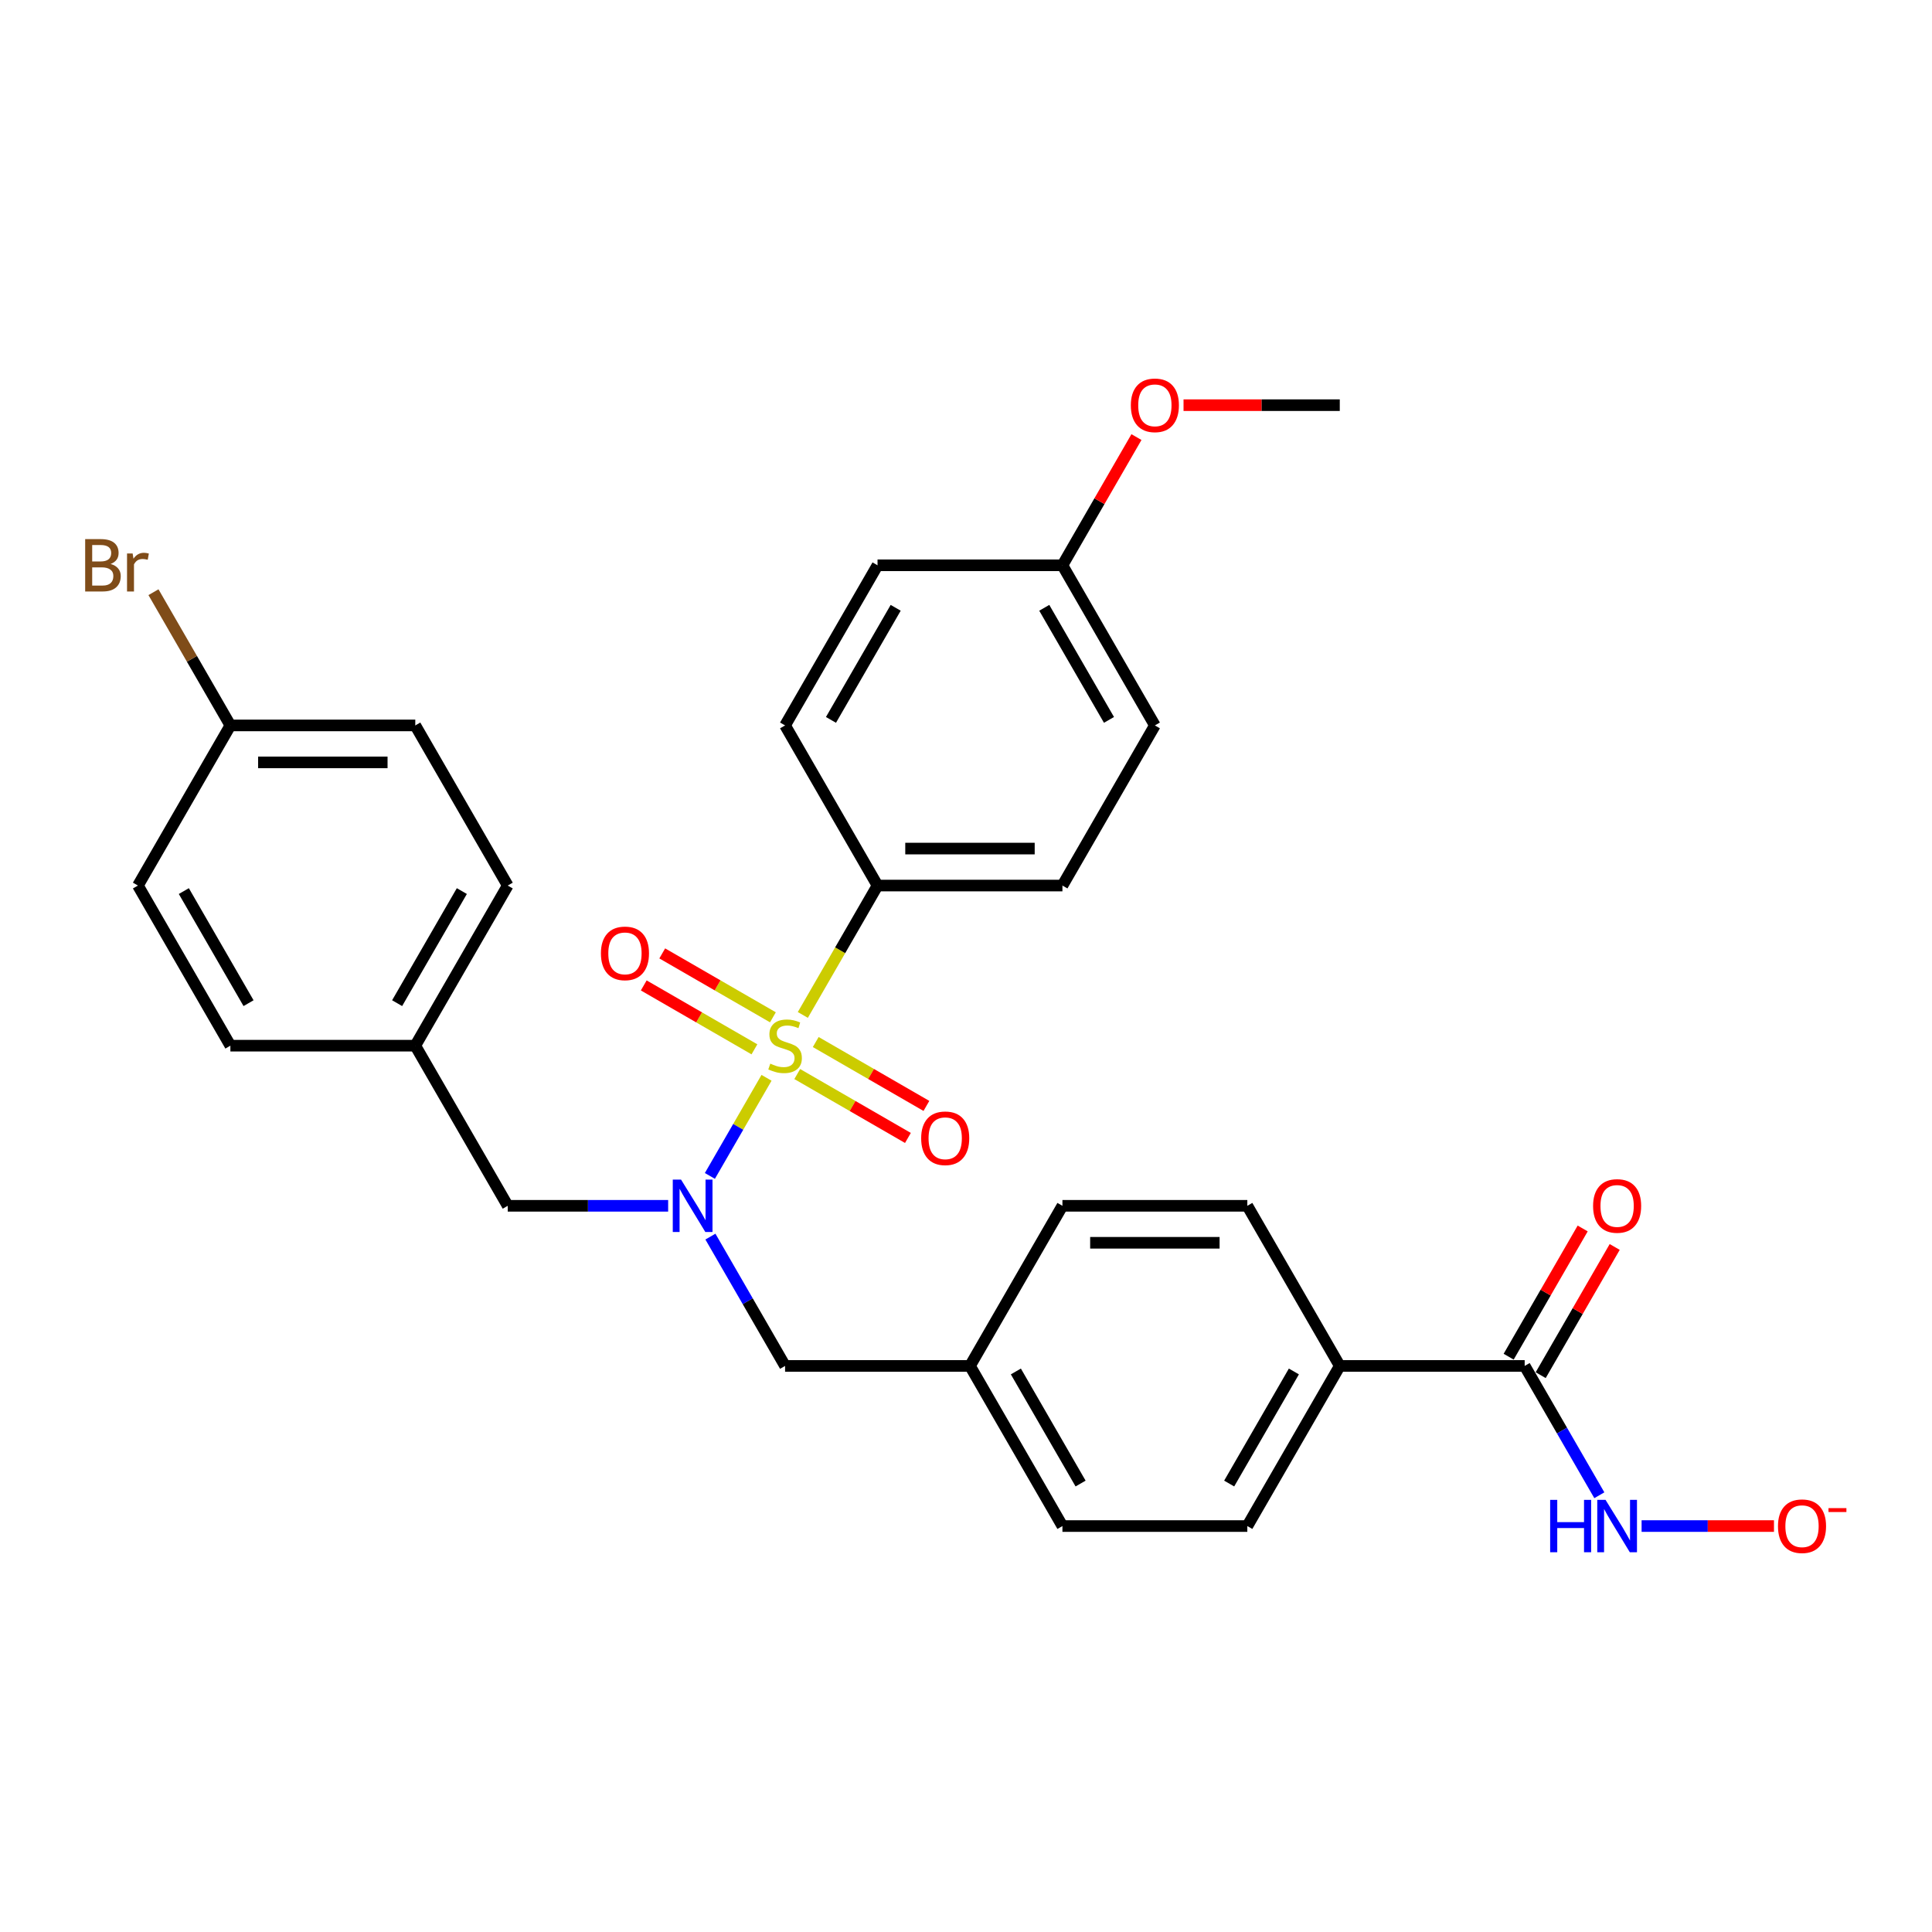 <?xml version='1.0' encoding='iso-8859-1'?>
<svg version='1.1' baseProfile='full'
              xmlns='http://www.w3.org/2000/svg'
                      xmlns:rdkit='http://www.rdkit.org/xml'
                      xmlns:xlink='http://www.w3.org/1999/xlink'
                  xml:space='preserve'
width='1000px' height='1000px' viewBox='0 0 1000 1000'>
<!-- END OF HEADER -->
<rect style='opacity:1.0;fill:#FFFFFF;stroke:none' width='1000' height='1000' x='0' y='0'> </rect>
<path class='bond-0' d='M 396.753,557.874 L 382.093,583.266' style='fill:none;fill-rule:evenodd;stroke:#CCCC00;stroke-width:6px;stroke-linecap:butt;stroke-linejoin:miter;stroke-opacity:1' />
<path class='bond-0' d='M 382.093,583.266 L 367.433,608.658' style='fill:none;fill-rule:evenodd;stroke:#0000FF;stroke-width:6px;stroke-linecap:butt;stroke-linejoin:miter;stroke-opacity:1' />
<path class='bond-1' d='M 415.54,525.335 L 434.874,491.847' style='fill:none;fill-rule:evenodd;stroke:#CCCC00;stroke-width:6px;stroke-linecap:butt;stroke-linejoin:miter;stroke-opacity:1' />
<path class='bond-1' d='M 434.874,491.847 L 454.208,458.359' style='fill:none;fill-rule:evenodd;stroke:#000000;stroke-width:6px;stroke-linecap:butt;stroke-linejoin:miter;stroke-opacity:1' />
<path class='bond-3' d='M 412.654,555.927 L 441.296,572.464' style='fill:none;fill-rule:evenodd;stroke:#CCCC00;stroke-width:6px;stroke-linecap:butt;stroke-linejoin:miter;stroke-opacity:1' />
<path class='bond-3' d='M 441.296,572.464 L 469.938,589' style='fill:none;fill-rule:evenodd;stroke:#FF0000;stroke-width:6px;stroke-linecap:butt;stroke-linejoin:miter;stroke-opacity:1' />
<path class='bond-3' d='M 422.224,539.351 L 450.866,555.888' style='fill:none;fill-rule:evenodd;stroke:#CCCC00;stroke-width:6px;stroke-linecap:butt;stroke-linejoin:miter;stroke-opacity:1' />
<path class='bond-3' d='M 450.866,555.888 L 479.509,572.424' style='fill:none;fill-rule:evenodd;stroke:#FF0000;stroke-width:6px;stroke-linecap:butt;stroke-linejoin:miter;stroke-opacity:1' />
<path class='bond-4' d='M 400.059,526.554 L 371.417,510.017' style='fill:none;fill-rule:evenodd;stroke:#CCCC00;stroke-width:6px;stroke-linecap:butt;stroke-linejoin:miter;stroke-opacity:1' />
<path class='bond-4' d='M 371.417,510.017 L 342.775,493.481' style='fill:none;fill-rule:evenodd;stroke:#FF0000;stroke-width:6px;stroke-linecap:butt;stroke-linejoin:miter;stroke-opacity:1' />
<path class='bond-4' d='M 390.489,543.13 L 361.847,526.594' style='fill:none;fill-rule:evenodd;stroke:#CCCC00;stroke-width:6px;stroke-linecap:butt;stroke-linejoin:miter;stroke-opacity:1' />
<path class='bond-4' d='M 361.847,526.594 L 333.204,510.057' style='fill:none;fill-rule:evenodd;stroke:#FF0000;stroke-width:6px;stroke-linecap:butt;stroke-linejoin:miter;stroke-opacity:1' />
<path class='bond-5' d='M 345.834,624.122 L 304.318,624.122' style='fill:none;fill-rule:evenodd;stroke:#0000FF;stroke-width:6px;stroke-linecap:butt;stroke-linejoin:miter;stroke-opacity:1' />
<path class='bond-5' d='M 304.318,624.122 L 262.802,624.122' style='fill:none;fill-rule:evenodd;stroke:#000000;stroke-width:6px;stroke-linecap:butt;stroke-linejoin:miter;stroke-opacity:1' />
<path class='bond-6' d='M 367.71,640.066 L 387.033,673.534' style='fill:none;fill-rule:evenodd;stroke:#0000FF;stroke-width:6px;stroke-linecap:butt;stroke-linejoin:miter;stroke-opacity:1' />
<path class='bond-6' d='M 387.033,673.534 L 406.356,707.003' style='fill:none;fill-rule:evenodd;stroke:#000000;stroke-width:6px;stroke-linecap:butt;stroke-linejoin:miter;stroke-opacity:1' />
<path class='bond-11' d='M 454.208,458.359 L 549.911,458.359' style='fill:none;fill-rule:evenodd;stroke:#000000;stroke-width:6px;stroke-linecap:butt;stroke-linejoin:miter;stroke-opacity:1' />
<path class='bond-11' d='M 468.563,439.219 L 535.555,439.219' style='fill:none;fill-rule:evenodd;stroke:#000000;stroke-width:6px;stroke-linecap:butt;stroke-linejoin:miter;stroke-opacity:1' />
<path class='bond-12' d='M 454.208,458.359 L 406.356,375.478' style='fill:none;fill-rule:evenodd;stroke:#000000;stroke-width:6px;stroke-linecap:butt;stroke-linejoin:miter;stroke-opacity:1' />
<path class='bond-2' d='M 789.168,707.003 L 693.465,707.003' style='fill:none;fill-rule:evenodd;stroke:#000000;stroke-width:6px;stroke-linecap:butt;stroke-linejoin:miter;stroke-opacity:1' />
<path class='bond-8' d='M 789.168,707.003 L 808.491,740.471' style='fill:none;fill-rule:evenodd;stroke:#000000;stroke-width:6px;stroke-linecap:butt;stroke-linejoin:miter;stroke-opacity:1' />
<path class='bond-8' d='M 808.491,740.471 L 827.814,773.94' style='fill:none;fill-rule:evenodd;stroke:#0000FF;stroke-width:6px;stroke-linecap:butt;stroke-linejoin:miter;stroke-opacity:1' />
<path class='bond-9' d='M 797.456,711.788 L 816.613,678.607' style='fill:none;fill-rule:evenodd;stroke:#000000;stroke-width:6px;stroke-linecap:butt;stroke-linejoin:miter;stroke-opacity:1' />
<path class='bond-9' d='M 816.613,678.607 L 835.771,645.425' style='fill:none;fill-rule:evenodd;stroke:#FF0000;stroke-width:6px;stroke-linecap:butt;stroke-linejoin:miter;stroke-opacity:1' />
<path class='bond-9' d='M 780.88,702.218 L 800.037,669.036' style='fill:none;fill-rule:evenodd;stroke:#000000;stroke-width:6px;stroke-linecap:butt;stroke-linejoin:miter;stroke-opacity:1' />
<path class='bond-9' d='M 800.037,669.036 L 819.194,635.855' style='fill:none;fill-rule:evenodd;stroke:#FF0000;stroke-width:6px;stroke-linecap:butt;stroke-linejoin:miter;stroke-opacity:1' />
<path class='bond-16' d='M 262.802,624.122 L 214.951,541.241' style='fill:none;fill-rule:evenodd;stroke:#000000;stroke-width:6px;stroke-linecap:butt;stroke-linejoin:miter;stroke-opacity:1' />
<path class='bond-15' d='M 406.356,707.003 L 502.059,707.003' style='fill:none;fill-rule:evenodd;stroke:#000000;stroke-width:6px;stroke-linecap:butt;stroke-linejoin:miter;stroke-opacity:1' />
<path class='bond-7' d='M 693.465,707.003 L 645.614,789.884' style='fill:none;fill-rule:evenodd;stroke:#000000;stroke-width:6px;stroke-linecap:butt;stroke-linejoin:miter;stroke-opacity:1' />
<path class='bond-7' d='M 669.711,709.865 L 636.215,767.881' style='fill:none;fill-rule:evenodd;stroke:#000000;stroke-width:6px;stroke-linecap:butt;stroke-linejoin:miter;stroke-opacity:1' />
<path class='bond-31' d='M 693.465,707.003 L 645.614,624.122' style='fill:none;fill-rule:evenodd;stroke:#000000;stroke-width:6px;stroke-linecap:butt;stroke-linejoin:miter;stroke-opacity:1' />
<path class='bond-10' d='M 849.69,789.884 L 883.948,789.884' style='fill:none;fill-rule:evenodd;stroke:#0000FF;stroke-width:6px;stroke-linecap:butt;stroke-linejoin:miter;stroke-opacity:1' />
<path class='bond-10' d='M 883.948,789.884 L 918.205,789.884' style='fill:none;fill-rule:evenodd;stroke:#FF0000;stroke-width:6px;stroke-linecap:butt;stroke-linejoin:miter;stroke-opacity:1' />
<path class='bond-22' d='M 549.911,458.359 L 597.762,375.478' style='fill:none;fill-rule:evenodd;stroke:#000000;stroke-width:6px;stroke-linecap:butt;stroke-linejoin:miter;stroke-opacity:1' />
<path class='bond-21' d='M 406.356,375.478 L 454.208,292.597' style='fill:none;fill-rule:evenodd;stroke:#000000;stroke-width:6px;stroke-linecap:butt;stroke-linejoin:miter;stroke-opacity:1' />
<path class='bond-21' d='M 430.11,372.616 L 463.606,314.6' style='fill:none;fill-rule:evenodd;stroke:#000000;stroke-width:6px;stroke-linecap:butt;stroke-linejoin:miter;stroke-opacity:1' />
<path class='bond-13' d='M 645.614,624.122 L 549.911,624.122' style='fill:none;fill-rule:evenodd;stroke:#000000;stroke-width:6px;stroke-linecap:butt;stroke-linejoin:miter;stroke-opacity:1' />
<path class='bond-13' d='M 631.258,643.262 L 564.266,643.262' style='fill:none;fill-rule:evenodd;stroke:#000000;stroke-width:6px;stroke-linecap:butt;stroke-linejoin:miter;stroke-opacity:1' />
<path class='bond-14' d='M 645.614,789.884 L 549.911,789.884' style='fill:none;fill-rule:evenodd;stroke:#000000;stroke-width:6px;stroke-linecap:butt;stroke-linejoin:miter;stroke-opacity:1' />
<path class='bond-19' d='M 502.059,707.003 L 549.911,624.122' style='fill:none;fill-rule:evenodd;stroke:#000000;stroke-width:6px;stroke-linecap:butt;stroke-linejoin:miter;stroke-opacity:1' />
<path class='bond-20' d='M 502.059,707.003 L 549.911,789.884' style='fill:none;fill-rule:evenodd;stroke:#000000;stroke-width:6px;stroke-linecap:butt;stroke-linejoin:miter;stroke-opacity:1' />
<path class='bond-20' d='M 525.813,709.865 L 559.309,767.881' style='fill:none;fill-rule:evenodd;stroke:#000000;stroke-width:6px;stroke-linecap:butt;stroke-linejoin:miter;stroke-opacity:1' />
<path class='bond-24' d='M 214.951,541.241 L 119.248,541.241' style='fill:none;fill-rule:evenodd;stroke:#000000;stroke-width:6px;stroke-linecap:butt;stroke-linejoin:miter;stroke-opacity:1' />
<path class='bond-25' d='M 214.951,541.241 L 262.802,458.359' style='fill:none;fill-rule:evenodd;stroke:#000000;stroke-width:6px;stroke-linecap:butt;stroke-linejoin:miter;stroke-opacity:1' />
<path class='bond-25' d='M 205.552,519.238 L 239.048,461.221' style='fill:none;fill-rule:evenodd;stroke:#000000;stroke-width:6px;stroke-linecap:butt;stroke-linejoin:miter;stroke-opacity:1' />
<path class='bond-17' d='M 119.248,375.478 L 214.951,375.478' style='fill:none;fill-rule:evenodd;stroke:#000000;stroke-width:6px;stroke-linecap:butt;stroke-linejoin:miter;stroke-opacity:1' />
<path class='bond-17' d='M 133.603,394.619 L 200.595,394.619' style='fill:none;fill-rule:evenodd;stroke:#000000;stroke-width:6px;stroke-linecap:butt;stroke-linejoin:miter;stroke-opacity:1' />
<path class='bond-23' d='M 119.248,375.478 L 99.342,341' style='fill:none;fill-rule:evenodd;stroke:#000000;stroke-width:6px;stroke-linecap:butt;stroke-linejoin:miter;stroke-opacity:1' />
<path class='bond-23' d='M 99.342,341 L 79.436,306.521' style='fill:none;fill-rule:evenodd;stroke:#7F4C19;stroke-width:6px;stroke-linecap:butt;stroke-linejoin:miter;stroke-opacity:1' />
<path class='bond-32' d='M 119.248,375.478 L 71.396,458.359' style='fill:none;fill-rule:evenodd;stroke:#000000;stroke-width:6px;stroke-linecap:butt;stroke-linejoin:miter;stroke-opacity:1' />
<path class='bond-18' d='M 549.911,292.597 L 454.208,292.597' style='fill:none;fill-rule:evenodd;stroke:#000000;stroke-width:6px;stroke-linecap:butt;stroke-linejoin:miter;stroke-opacity:1' />
<path class='bond-28' d='M 549.911,292.597 L 569.068,259.416' style='fill:none;fill-rule:evenodd;stroke:#000000;stroke-width:6px;stroke-linecap:butt;stroke-linejoin:miter;stroke-opacity:1' />
<path class='bond-28' d='M 569.068,259.416 L 588.225,226.234' style='fill:none;fill-rule:evenodd;stroke:#FF0000;stroke-width:6px;stroke-linecap:butt;stroke-linejoin:miter;stroke-opacity:1' />
<path class='bond-30' d='M 549.911,292.597 L 597.762,375.478' style='fill:none;fill-rule:evenodd;stroke:#000000;stroke-width:6px;stroke-linecap:butt;stroke-linejoin:miter;stroke-opacity:1' />
<path class='bond-30' d='M 540.512,314.6 L 574.008,372.616' style='fill:none;fill-rule:evenodd;stroke:#000000;stroke-width:6px;stroke-linecap:butt;stroke-linejoin:miter;stroke-opacity:1' />
<path class='bond-27' d='M 119.248,541.241 L 71.396,458.359' style='fill:none;fill-rule:evenodd;stroke:#000000;stroke-width:6px;stroke-linecap:butt;stroke-linejoin:miter;stroke-opacity:1' />
<path class='bond-27' d='M 128.646,519.238 L 95.15,461.221' style='fill:none;fill-rule:evenodd;stroke:#000000;stroke-width:6px;stroke-linecap:butt;stroke-linejoin:miter;stroke-opacity:1' />
<path class='bond-26' d='M 262.802,458.359 L 214.951,375.478' style='fill:none;fill-rule:evenodd;stroke:#000000;stroke-width:6px;stroke-linecap:butt;stroke-linejoin:miter;stroke-opacity:1' />
<path class='bond-29' d='M 612.596,209.716 L 653.031,209.716' style='fill:none;fill-rule:evenodd;stroke:#FF0000;stroke-width:6px;stroke-linecap:butt;stroke-linejoin:miter;stroke-opacity:1' />
<path class='bond-29' d='M 653.031,209.716 L 693.465,209.716' style='fill:none;fill-rule:evenodd;stroke:#000000;stroke-width:6px;stroke-linecap:butt;stroke-linejoin:miter;stroke-opacity:1' />
<path  class='atom-0' d='M 398.7 550.543
Q 399.007 550.658, 400.27 551.194
Q 401.533 551.73, 402.911 552.074
Q 404.328 552.38, 405.706 552.38
Q 408.271 552.38, 409.764 551.155
Q 411.256 549.892, 411.256 547.71
Q 411.256 546.217, 410.491 545.298
Q 409.764 544.38, 408.615 543.882
Q 407.467 543.384, 405.553 542.81
Q 403.141 542.083, 401.686 541.394
Q 400.27 540.705, 399.236 539.25
Q 398.241 537.795, 398.241 535.345
Q 398.241 531.938, 400.538 529.833
Q 402.873 527.727, 407.467 527.727
Q 410.606 527.727, 414.166 529.22
L 413.285 532.168
Q 410.031 530.828, 407.581 530.828
Q 404.94 530.828, 403.485 531.938
Q 402.031 533.01, 402.069 534.886
Q 402.069 536.341, 402.796 537.221
Q 403.562 538.102, 404.634 538.599
Q 405.744 539.097, 407.581 539.671
Q 410.031 540.437, 411.486 541.202
Q 412.941 541.968, 413.974 543.537
Q 415.046 545.069, 415.046 547.71
Q 415.046 551.462, 412.52 553.491
Q 410.031 555.481, 405.859 555.481
Q 403.447 555.481, 401.61 554.945
Q 399.81 554.448, 397.667 553.567
L 398.7 550.543
' fill='#CCCC00'/>
<path  class='atom-1' d='M 352.514 610.57
L 361.395 624.926
Q 362.276 626.342, 363.692 628.907
Q 365.109 631.472, 365.185 631.625
L 365.185 610.57
L 368.784 610.57
L 368.784 637.673
L 365.07 637.673
L 355.538 621.978
Q 354.428 620.14, 353.241 618.035
Q 352.093 615.93, 351.748 615.279
L 351.748 637.673
L 348.227 637.673
L 348.227 610.57
L 352.514 610.57
' fill='#0000FF'/>
<path  class='atom-4' d='M 476.796 589.169
Q 476.796 582.661, 480.012 579.024
Q 483.227 575.387, 489.238 575.387
Q 495.248 575.387, 498.463 579.024
Q 501.679 582.661, 501.679 589.169
Q 501.679 595.753, 498.425 599.504
Q 495.171 603.218, 489.238 603.218
Q 483.266 603.218, 480.012 599.504
Q 476.796 595.791, 476.796 589.169
M 489.238 600.155
Q 493.372 600.155, 495.592 597.399
Q 497.851 594.605, 497.851 589.169
Q 497.851 583.848, 495.592 581.168
Q 493.372 578.45, 489.238 578.45
Q 485.103 578.45, 482.845 581.13
Q 480.624 583.809, 480.624 589.169
Q 480.624 594.643, 482.845 597.399
Q 485.103 600.155, 489.238 600.155
' fill='#FF0000'/>
<path  class='atom-5' d='M 311.034 493.466
Q 311.034 486.958, 314.25 483.321
Q 317.465 479.684, 323.475 479.684
Q 329.486 479.684, 332.701 483.321
Q 335.917 486.958, 335.917 493.466
Q 335.917 500.05, 332.663 503.802
Q 329.409 507.515, 323.475 507.515
Q 317.504 507.515, 314.25 503.802
Q 311.034 500.088, 311.034 493.466
M 323.475 504.452
Q 327.61 504.452, 329.83 501.696
Q 332.089 498.902, 332.089 493.466
Q 332.089 488.145, 329.83 485.465
Q 327.61 482.747, 323.475 482.747
Q 319.341 482.747, 317.082 485.427
Q 314.862 488.106, 314.862 493.466
Q 314.862 498.94, 317.082 501.696
Q 319.341 504.452, 323.475 504.452
' fill='#FF0000'/>
<path  class='atom-9' d='M 802.356 776.332
L 806.031 776.332
L 806.031 787.855
L 819.889 787.855
L 819.889 776.332
L 823.564 776.332
L 823.564 803.435
L 819.889 803.435
L 819.889 790.918
L 806.031 790.918
L 806.031 803.435
L 802.356 803.435
L 802.356 776.332
' fill='#0000FF'/>
<path  class='atom-9' d='M 831.028 776.332
L 839.91 790.688
Q 840.79 792.104, 842.206 794.669
Q 843.623 797.234, 843.699 797.387
L 843.699 776.332
L 847.298 776.332
L 847.298 803.435
L 843.585 803.435
L 834.053 787.74
Q 832.942 785.903, 831.756 783.797
Q 830.607 781.692, 830.263 781.041
L 830.263 803.435
L 826.741 803.435
L 826.741 776.332
L 831.028 776.332
' fill='#0000FF'/>
<path  class='atom-10' d='M 824.578 624.198
Q 824.578 617.69, 827.794 614.054
Q 831.009 610.417, 837.019 610.417
Q 843.03 610.417, 846.245 614.054
Q 849.461 617.69, 849.461 624.198
Q 849.461 630.783, 846.207 634.534
Q 842.953 638.247, 837.019 638.247
Q 831.048 638.247, 827.794 634.534
Q 824.578 630.821, 824.578 624.198
M 837.019 635.185
Q 841.154 635.185, 843.374 632.429
Q 845.633 629.634, 845.633 624.198
Q 845.633 618.877, 843.374 616.198
Q 841.154 613.48, 837.019 613.48
Q 832.885 613.48, 830.626 616.159
Q 828.406 618.839, 828.406 624.198
Q 828.406 629.672, 830.626 632.429
Q 832.885 635.185, 837.019 635.185
' fill='#FF0000'/>
<path  class='atom-11' d='M 920.281 789.961
Q 920.281 783.453, 923.497 779.816
Q 926.712 776.179, 932.722 776.179
Q 938.732 776.179, 941.948 779.816
Q 945.164 783.453, 945.164 789.961
Q 945.164 796.545, 941.91 800.296
Q 938.656 804.01, 932.722 804.01
Q 926.75 804.01, 923.497 800.296
Q 920.281 796.583, 920.281 789.961
M 932.722 800.947
Q 936.857 800.947, 939.077 798.191
Q 941.336 795.396, 941.336 789.961
Q 941.336 784.639, 939.077 781.96
Q 936.857 779.242, 932.722 779.242
Q 928.588 779.242, 926.329 781.921
Q 924.109 784.601, 924.109 789.961
Q 924.109 795.435, 926.329 798.191
Q 928.588 800.947, 932.722 800.947
' fill='#FF0000'/>
<path  class='atom-11' d='M 946.427 780.603
L 955.699 780.603
L 955.699 782.624
L 946.427 782.624
L 946.427 780.603
' fill='#FF0000'/>
<path  class='atom-24' d='M 57.252 291.908
Q 59.855 292.636, 61.156 294.243
Q 62.496 295.813, 62.496 298.148
Q 62.496 301.9, 60.084 304.043
Q 57.711 306.149, 53.194 306.149
L 44.083 306.149
L 44.083 279.046
L 52.084 279.046
Q 56.716 279.046, 59.051 280.921
Q 61.386 282.797, 61.386 286.243
Q 61.386 290.339, 57.252 291.908
M 47.719 282.108
L 47.719 290.607
L 52.084 290.607
Q 54.763 290.607, 56.141 289.535
Q 57.558 288.425, 57.558 286.243
Q 57.558 282.108, 52.084 282.108
L 47.719 282.108
M 53.194 303.086
Q 55.835 303.086, 57.252 301.823
Q 58.668 300.56, 58.668 298.148
Q 58.668 295.928, 57.098 294.818
Q 55.567 293.669, 52.62 293.669
L 47.719 293.669
L 47.719 303.086
L 53.194 303.086
' fill='#7F4C19'/>
<path  class='atom-24' d='M 68.659 286.472
L 69.08 289.19
Q 71.148 286.128, 74.516 286.128
Q 75.588 286.128, 77.043 286.511
L 76.469 289.726
Q 74.823 289.343, 73.904 289.343
Q 72.296 289.343, 71.224 289.994
Q 70.191 290.607, 69.348 292.1
L 69.348 306.149
L 65.75 306.149
L 65.75 286.472
L 68.659 286.472
' fill='#7F4C19'/>
<path  class='atom-29' d='M 585.321 209.793
Q 585.321 203.285, 588.536 199.648
Q 591.752 196.011, 597.762 196.011
Q 603.772 196.011, 606.988 199.648
Q 610.204 203.285, 610.204 209.793
Q 610.204 216.377, 606.95 220.129
Q 603.696 223.842, 597.762 223.842
Q 591.79 223.842, 588.536 220.129
Q 585.321 216.415, 585.321 209.793
M 597.762 220.779
Q 601.897 220.779, 604.117 218.023
Q 606.375 215.229, 606.375 209.793
Q 606.375 204.472, 604.117 201.792
Q 601.897 199.074, 597.762 199.074
Q 593.628 199.074, 591.369 201.754
Q 589.149 204.433, 589.149 209.793
Q 589.149 215.267, 591.369 218.023
Q 593.628 220.779, 597.762 220.779
' fill='#FF0000'/>
</svg>
